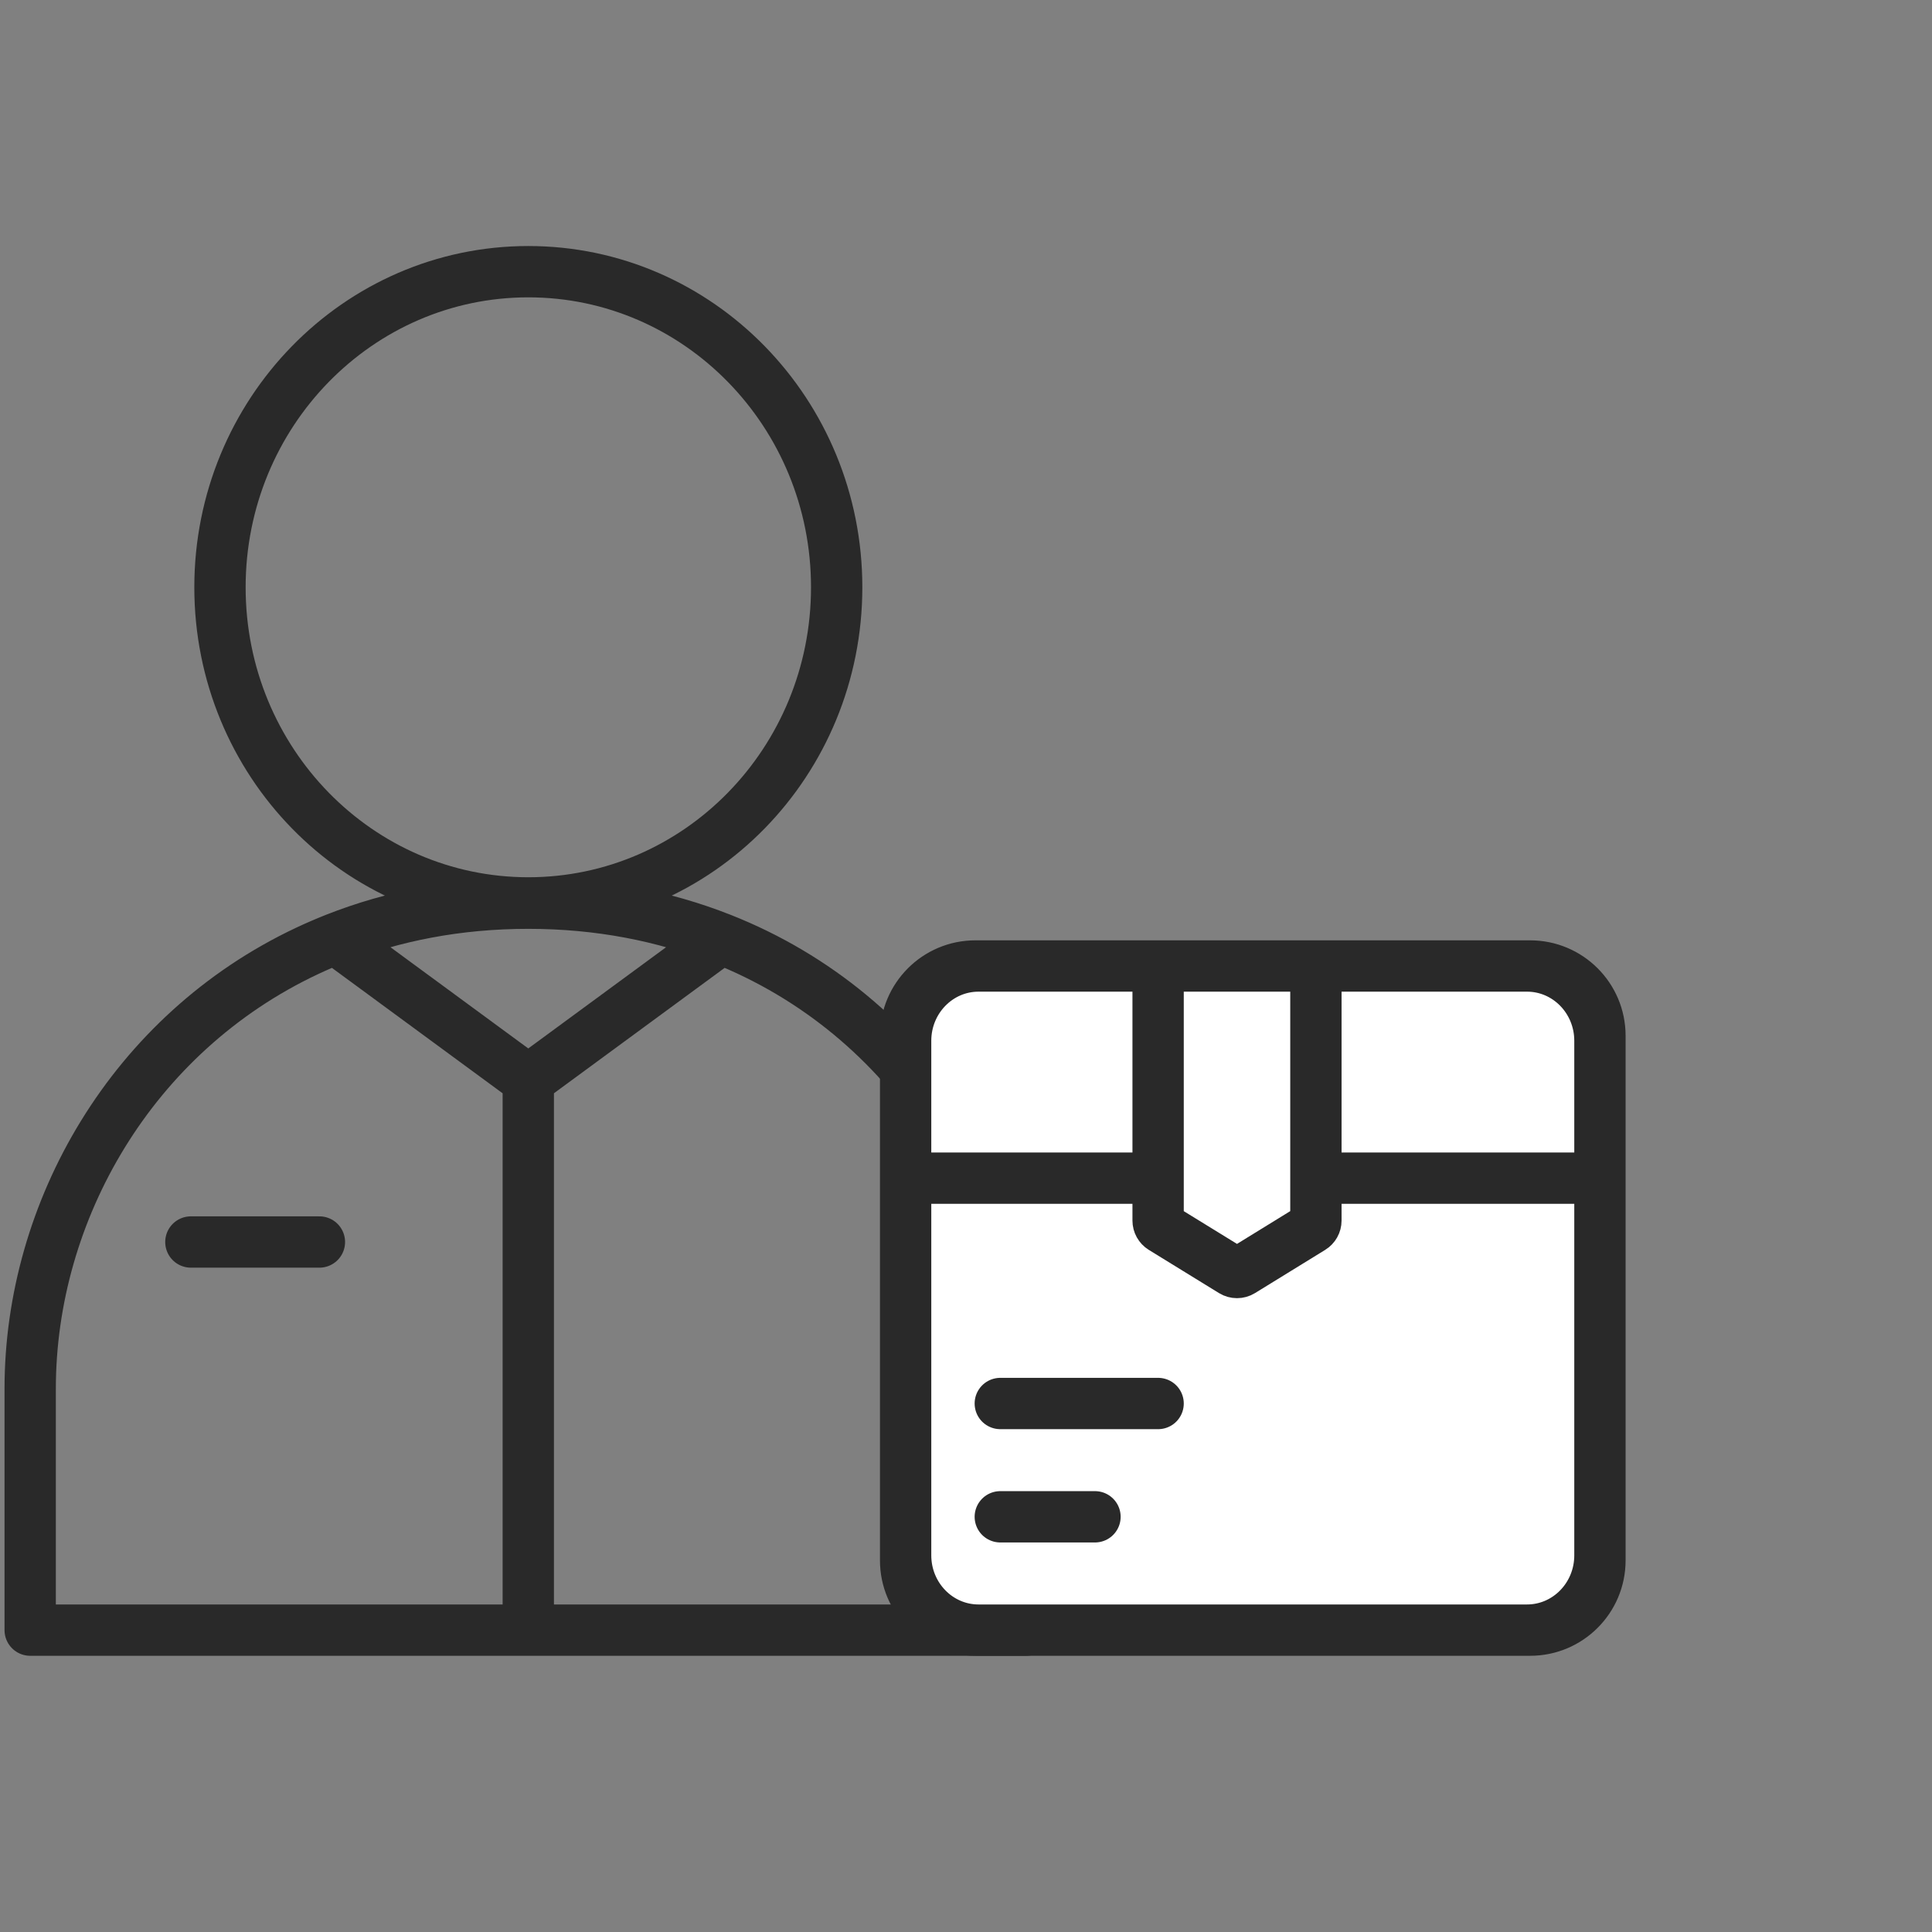 <?xml version="1.0" encoding="UTF-8"?> <svg xmlns="http://www.w3.org/2000/svg" width="64" height="64" viewBox="0 0 64 64" fill="none"><rect x="0" y="0" width="64" height="64" fill="#808080" stroke="none"/> <path d="M17.5 35.786L23.887 31.094M17.5 35.786L11.113 31.094M17.5 35.786V53.464M23.887 31.094C21.984 30.343 19.846 29.919 17.5 29.919C15.154 29.919 13.016 30.343 11.113 31.094M23.887 31.094C30.27 33.613 34 39.809 34 46.004V54H1V46.004C1 40.119 4.366 34.234 10.174 31.5C10.48 31.356 10.793 31.221 11.113 31.094M6.323 41.143H10.581M27.716 19.455C27.716 25.229 23.143 29.91 17.502 29.91C11.86 29.91 7.287 25.229 7.287 19.455C7.287 13.681 11.86 9 17.502 9C23.143 9 27.716 13.681 27.716 19.455Z" stroke="#292929" stroke-width="1.7" stroke-linecap="round" stroke-linejoin="round"></path> <path d="M38.364 32H47.554H50.584H50.69C51.965 32 53 33.035 53 34.31V34.478V39.028V51.522V51.69C53 52.965 51.965 54 50.69 54H50.584H32.416H32.31C31.035 54 30 52.965 30 51.69V51.522V39.028V34.478V34.31C30 33.035 31.035 32 32.31 32H32.416H35.586H38.364Z" fill="white"></path> <path d="M30 39.028V51.522M30 39.028V34.478M30 39.028H38.364M53 39.028V34.478M53 39.028V51.522M53 39.028H43.591M33.136 46.493H38.364M33.136 50.246H36.273M38.364 32H47.554H50.584M38.364 32H35.586H32.416M38.364 32V39.028M43.591 32.017V39.028M50.584 54H32.416M50.584 54C51.919 54 53 52.891 53 51.522M50.584 54H50.69C51.965 54 53 52.965 53 51.69V51.522M32.416 54C31.081 54 30 52.891 30 51.522M32.416 54H32.31C31.035 54 30 52.965 30 51.69V51.522M30 34.478C30 33.109 31.081 32 32.416 32M30 34.478V34.31C30 33.035 31.035 32 32.31 32H32.416M50.584 32C51.919 32 53 33.109 53 34.478M50.584 32H50.69C51.965 32 53 33.035 53 34.31V34.478M43.591 39.028V40.434C43.591 40.534 43.539 40.627 43.453 40.68L41.129 42.111C41.036 42.168 40.919 42.168 40.826 42.111L38.501 40.68C38.416 40.627 38.364 40.534 38.364 40.434V39.028" stroke="#292929" stroke-width="1.7" stroke-linecap="round" stroke-linejoin="round"></path> </svg> 